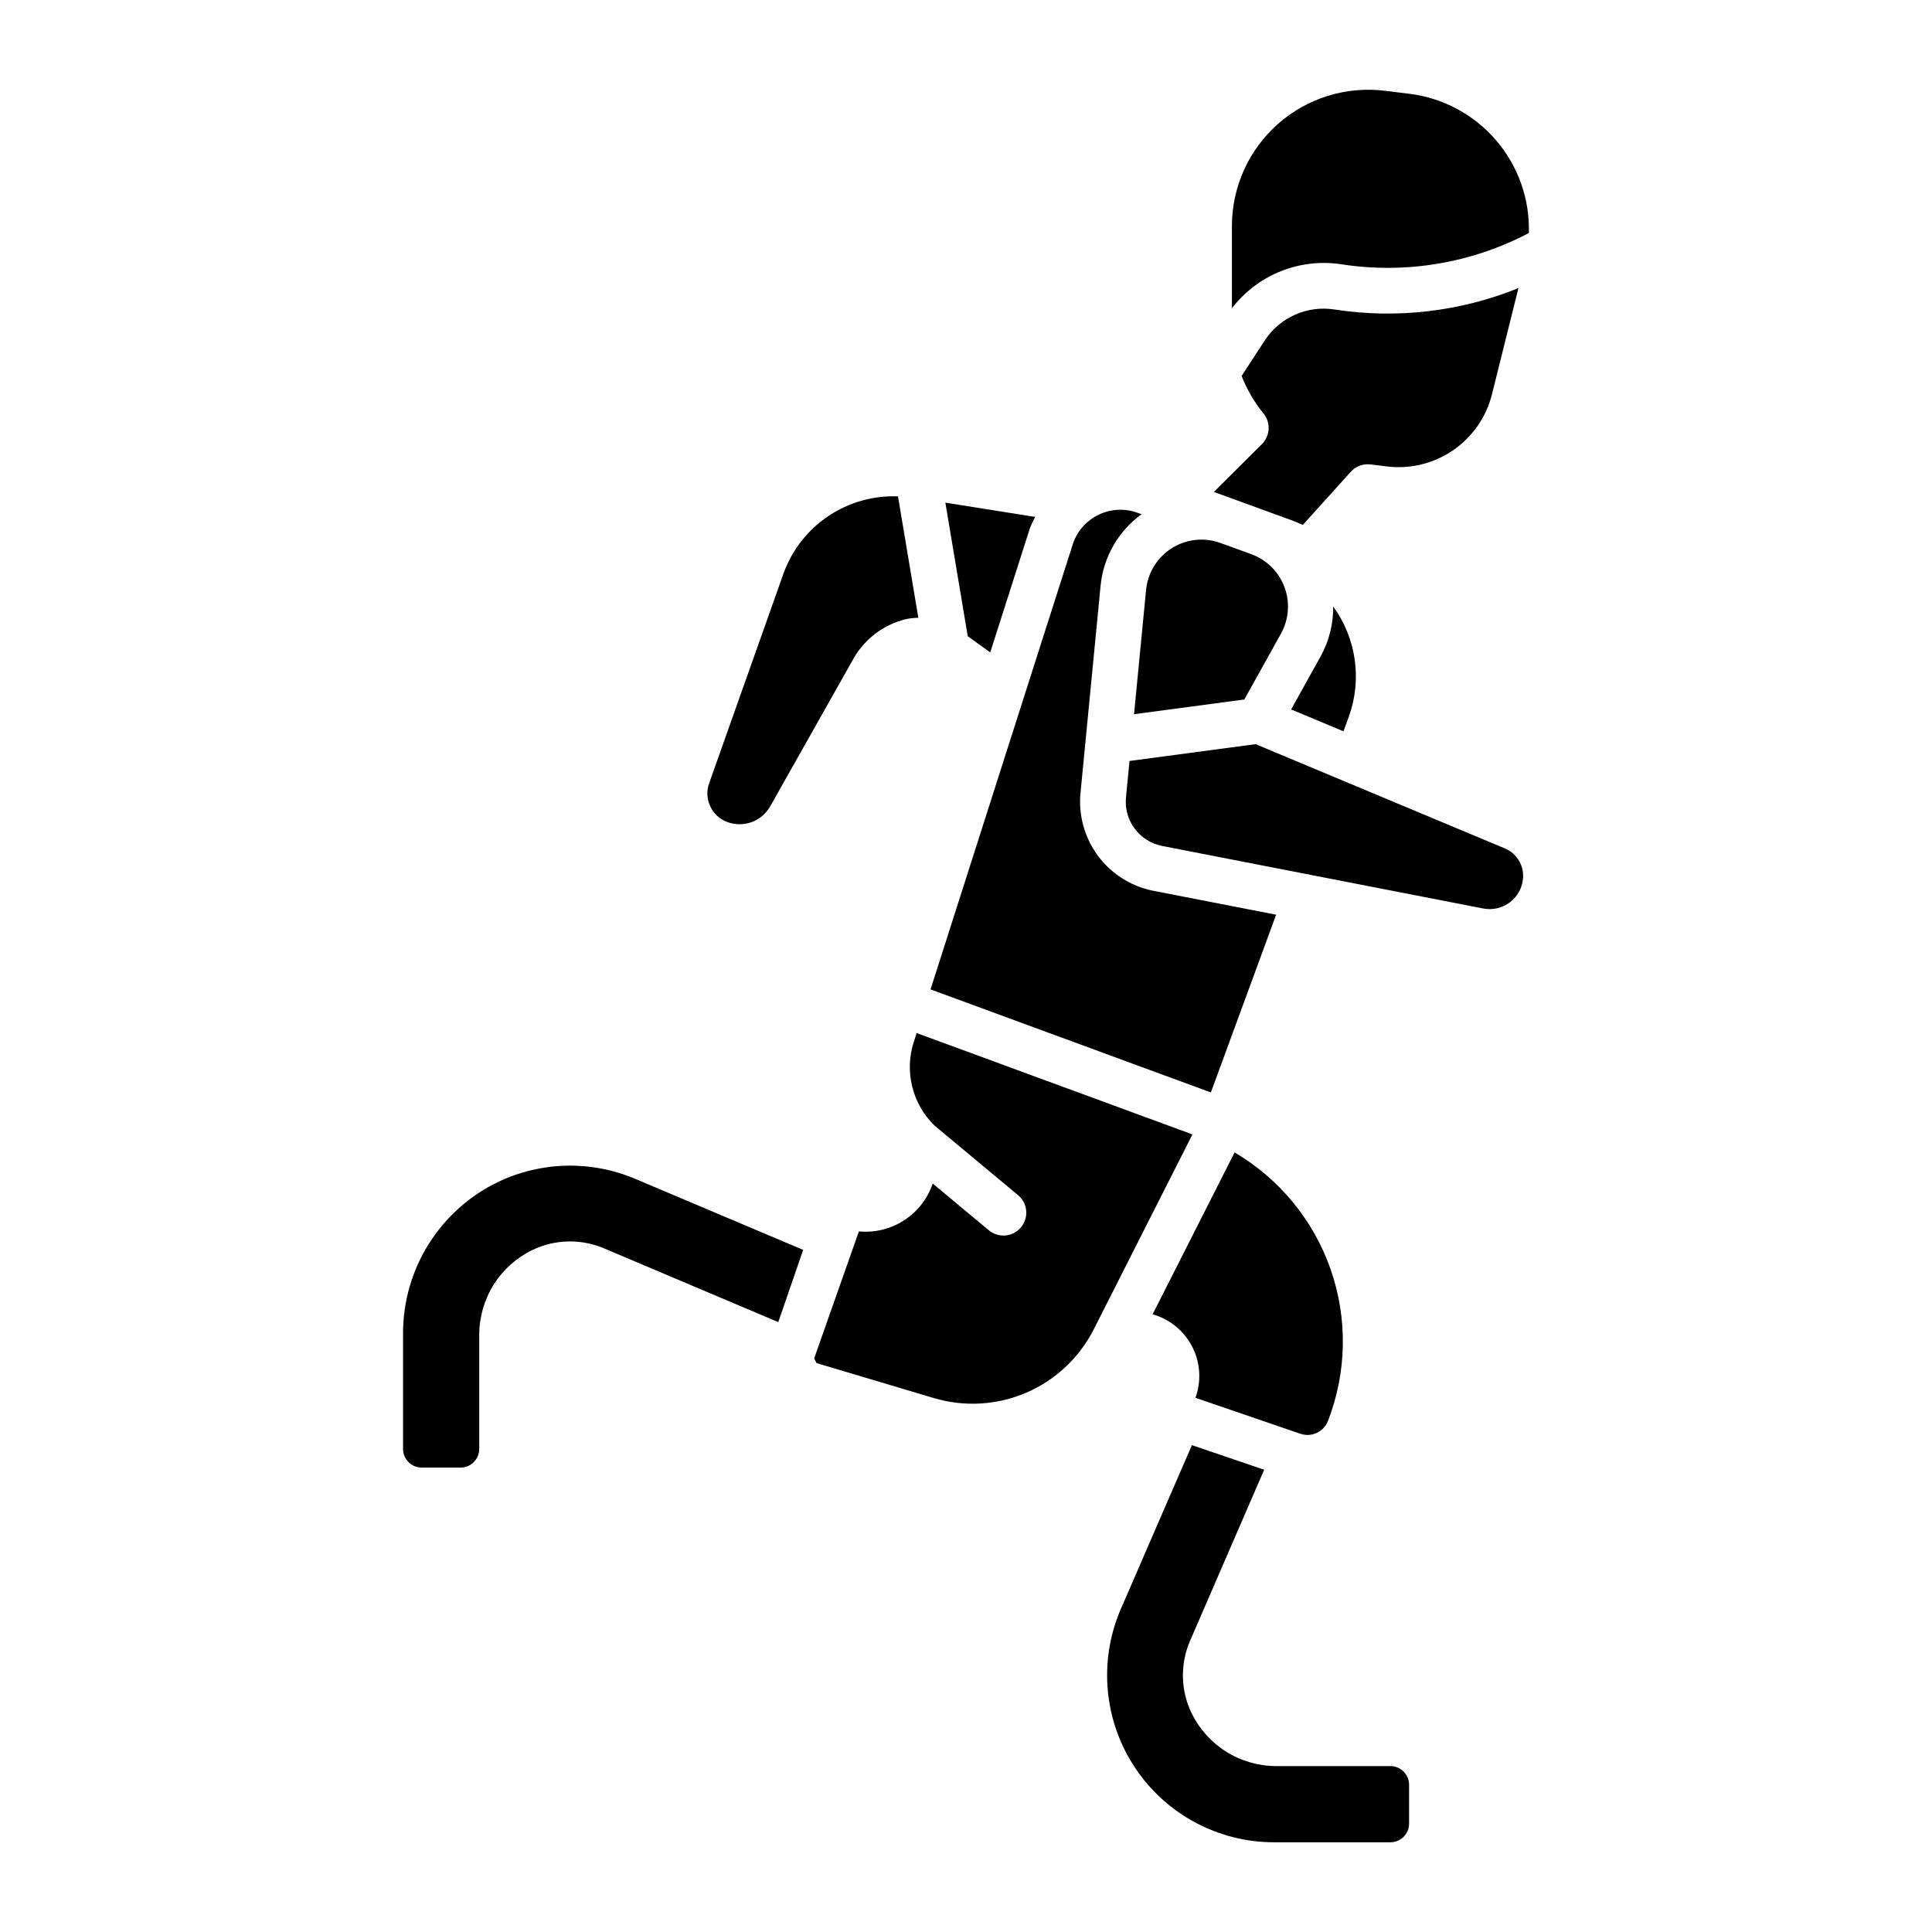 <?xml version="1.0" encoding="UTF-8"?>
<!-- Uploaded to: SVG Repo, www.svgrepo.com, Generator: SVG Repo Mixer Tools -->
<svg fill="#000000" width="800px" height="800px" version="1.1" viewBox="144 144 512 512" xmlns="http://www.w3.org/2000/svg">
 <path d="m444.53 333.27 3.191-32.922c0.434-4.547 2.945-8.633 6.809-11.07 3.859-2.438 8.633-2.945 12.918-1.379l8.18 2.973v0.004c4.059 1.48 7.266 4.664 8.773 8.711 1.508 4.047 1.168 8.555-0.93 12.328l-9.715 17.457zm37.656 53.137-32.801-6.391c-5.805-1.211-10.957-4.519-14.473-9.297-3.516-4.777-5.141-10.684-4.566-16.582l5.324-54.957c0.746-7.562 4.699-14.441 10.855-18.898l-1.074-0.391c-6.894-2.504-14.512 1.047-17.023 7.938l-37.824 118.37 74.289 27.312zm-75.766-69.516 10.539-32.977v-0.004c0.402-1 0.867-1.977 1.387-2.922l-23.812-3.781 5.93 35.402zm87.637 0.918-7.894 14.195 13.871 5.801 1.441-3.93h-0.004c3.523-9.809 1.965-20.727-4.16-29.16 0.055 4.57-1.066 9.078-3.254 13.094zm5.547-103.75-0.004-0.004c16.984 2.606 34.359-0.305 49.566-8.305 0.266-8.996-2.84-17.766-8.707-24.594-5.863-6.824-14.066-11.215-23-12.309l-6.461-0.793c-10.27-1.262-20.59 1.945-28.34 8.801-7.75 6.859-12.188 16.707-12.188 27.055v21.781c3.359-4.379 7.84-7.773 12.965-9.82 5.129-2.047 10.711-2.676 16.164-1.816zm-10.348 69.055 12.715-14.078-0.004-0.004c1.324-1.461 3.273-2.191 5.231-1.953l4.379 0.535v0.004c6.164 0.746 12.391-0.781 17.512-4.297 5.121-3.519 8.781-8.785 10.293-14.809l7.019-28.16c-15.422 6.238-32.238 8.199-48.676 5.676-3.559-0.57-7.207-0.098-10.5 1.359-3.297 1.457-6.098 3.84-8.07 6.856l-6.109 9.391c1.395 3.586 3.34 6.926 5.769 9.906 1.996 2.41 1.824 5.945-0.395 8.152l-12.734 12.676 20.668 7.523c1 0.359 1.945 0.793 2.898 1.219zm23.23 328.92h-30.328l-0.008-0.004c-4.684-0.012-9.27-1.344-13.234-3.844-3.965-2.496-7.148-6.062-9.184-10.281-2.84-5.953-2.996-12.836-0.426-18.91l19.715-45.5-19.156-6.516-18.992 43.781c-5.762 13.672-4.297 29.32 3.906 41.68 8.207 12.359 22.055 19.789 36.891 19.785h30.812c2.723-0.004 4.934-2.215 4.938-4.938v-10.32c-0.004-2.723-2.215-4.934-4.938-4.938zm-125.57-194.27-0.727 2.289-0.004-0.004c-1.258 3.856-1.41 7.984-0.438 11.918 0.969 3.938 3.027 7.523 5.938 10.348l22.109 18.414c2.57 2.137 2.918 5.953 0.781 8.523-2.141 2.57-5.957 2.922-8.527 0.781l-14.871-12.383c-1.355 4.012-4.023 7.445-7.574 9.746s-7.773 3.336-11.984 2.938l-11.863 33.676 0.633 1.223 31.094 9.27-0.004-0.004c8.082 2.41 16.75 1.91 24.496-1.422 7.746-3.332 14.078-9.277 17.887-16.797l26.148-51.645zm155.89-48.926-66.051-27.629-33.422 4.457-0.934 9.645c-0.594 6.051 3.457 11.578 9.402 12.84l85.277 16.613c2.508 0.488 5.106-0.129 7.125-1.691s3.269-3.922 3.43-6.469v-0.004c0.207-3.352-1.73-6.469-4.828-7.762zm-54.215 155.12c2.969 1.023 6.215-0.488 7.344-3.418 4.992-12.863 5.242-27.086 0.707-40.121-4.539-13.031-13.562-24.023-25.465-31.012l-21.715 42.883 0.699 0.23v0.004c4.359 1.434 7.949 4.574 9.957 8.703 2.008 4.129 2.254 8.895 0.691 13.207zm-212.61-66.719c-7.519 3.625-13.867 9.293-18.316 16.355-4.453 7.062-6.828 15.234-6.852 23.582v30.812-0.004c0.004 2.727 2.211 4.938 4.938 4.941h10.309c2.727-0.004 4.941-2.211 4.945-4.941v-30.328c0.016-4.684 1.348-9.266 3.84-13.23 2.496-3.961 6.055-7.141 10.273-9.18 5.953-2.844 12.836-3 18.914-0.434l46.223 19.562 6.59-19.145-44.523-18.828c-11.676-4.934-24.902-4.629-36.34 0.836zm60.629-95.445c4.305 1.688 9.191-0.047 11.477-4.066l21.723-38.512c2.91-5.539 8.039-9.574 14.105-11.098 1.133-0.25 2.289-0.383 3.453-0.406l-5.391-32.172c-6.555-0.254-13.016 1.578-18.461 5.231-5.445 3.656-9.59 8.941-11.84 15.102l-19.734 55.668h-0.004c-1.477 4.121 0.594 8.664 4.672 10.254z"/>
</svg>